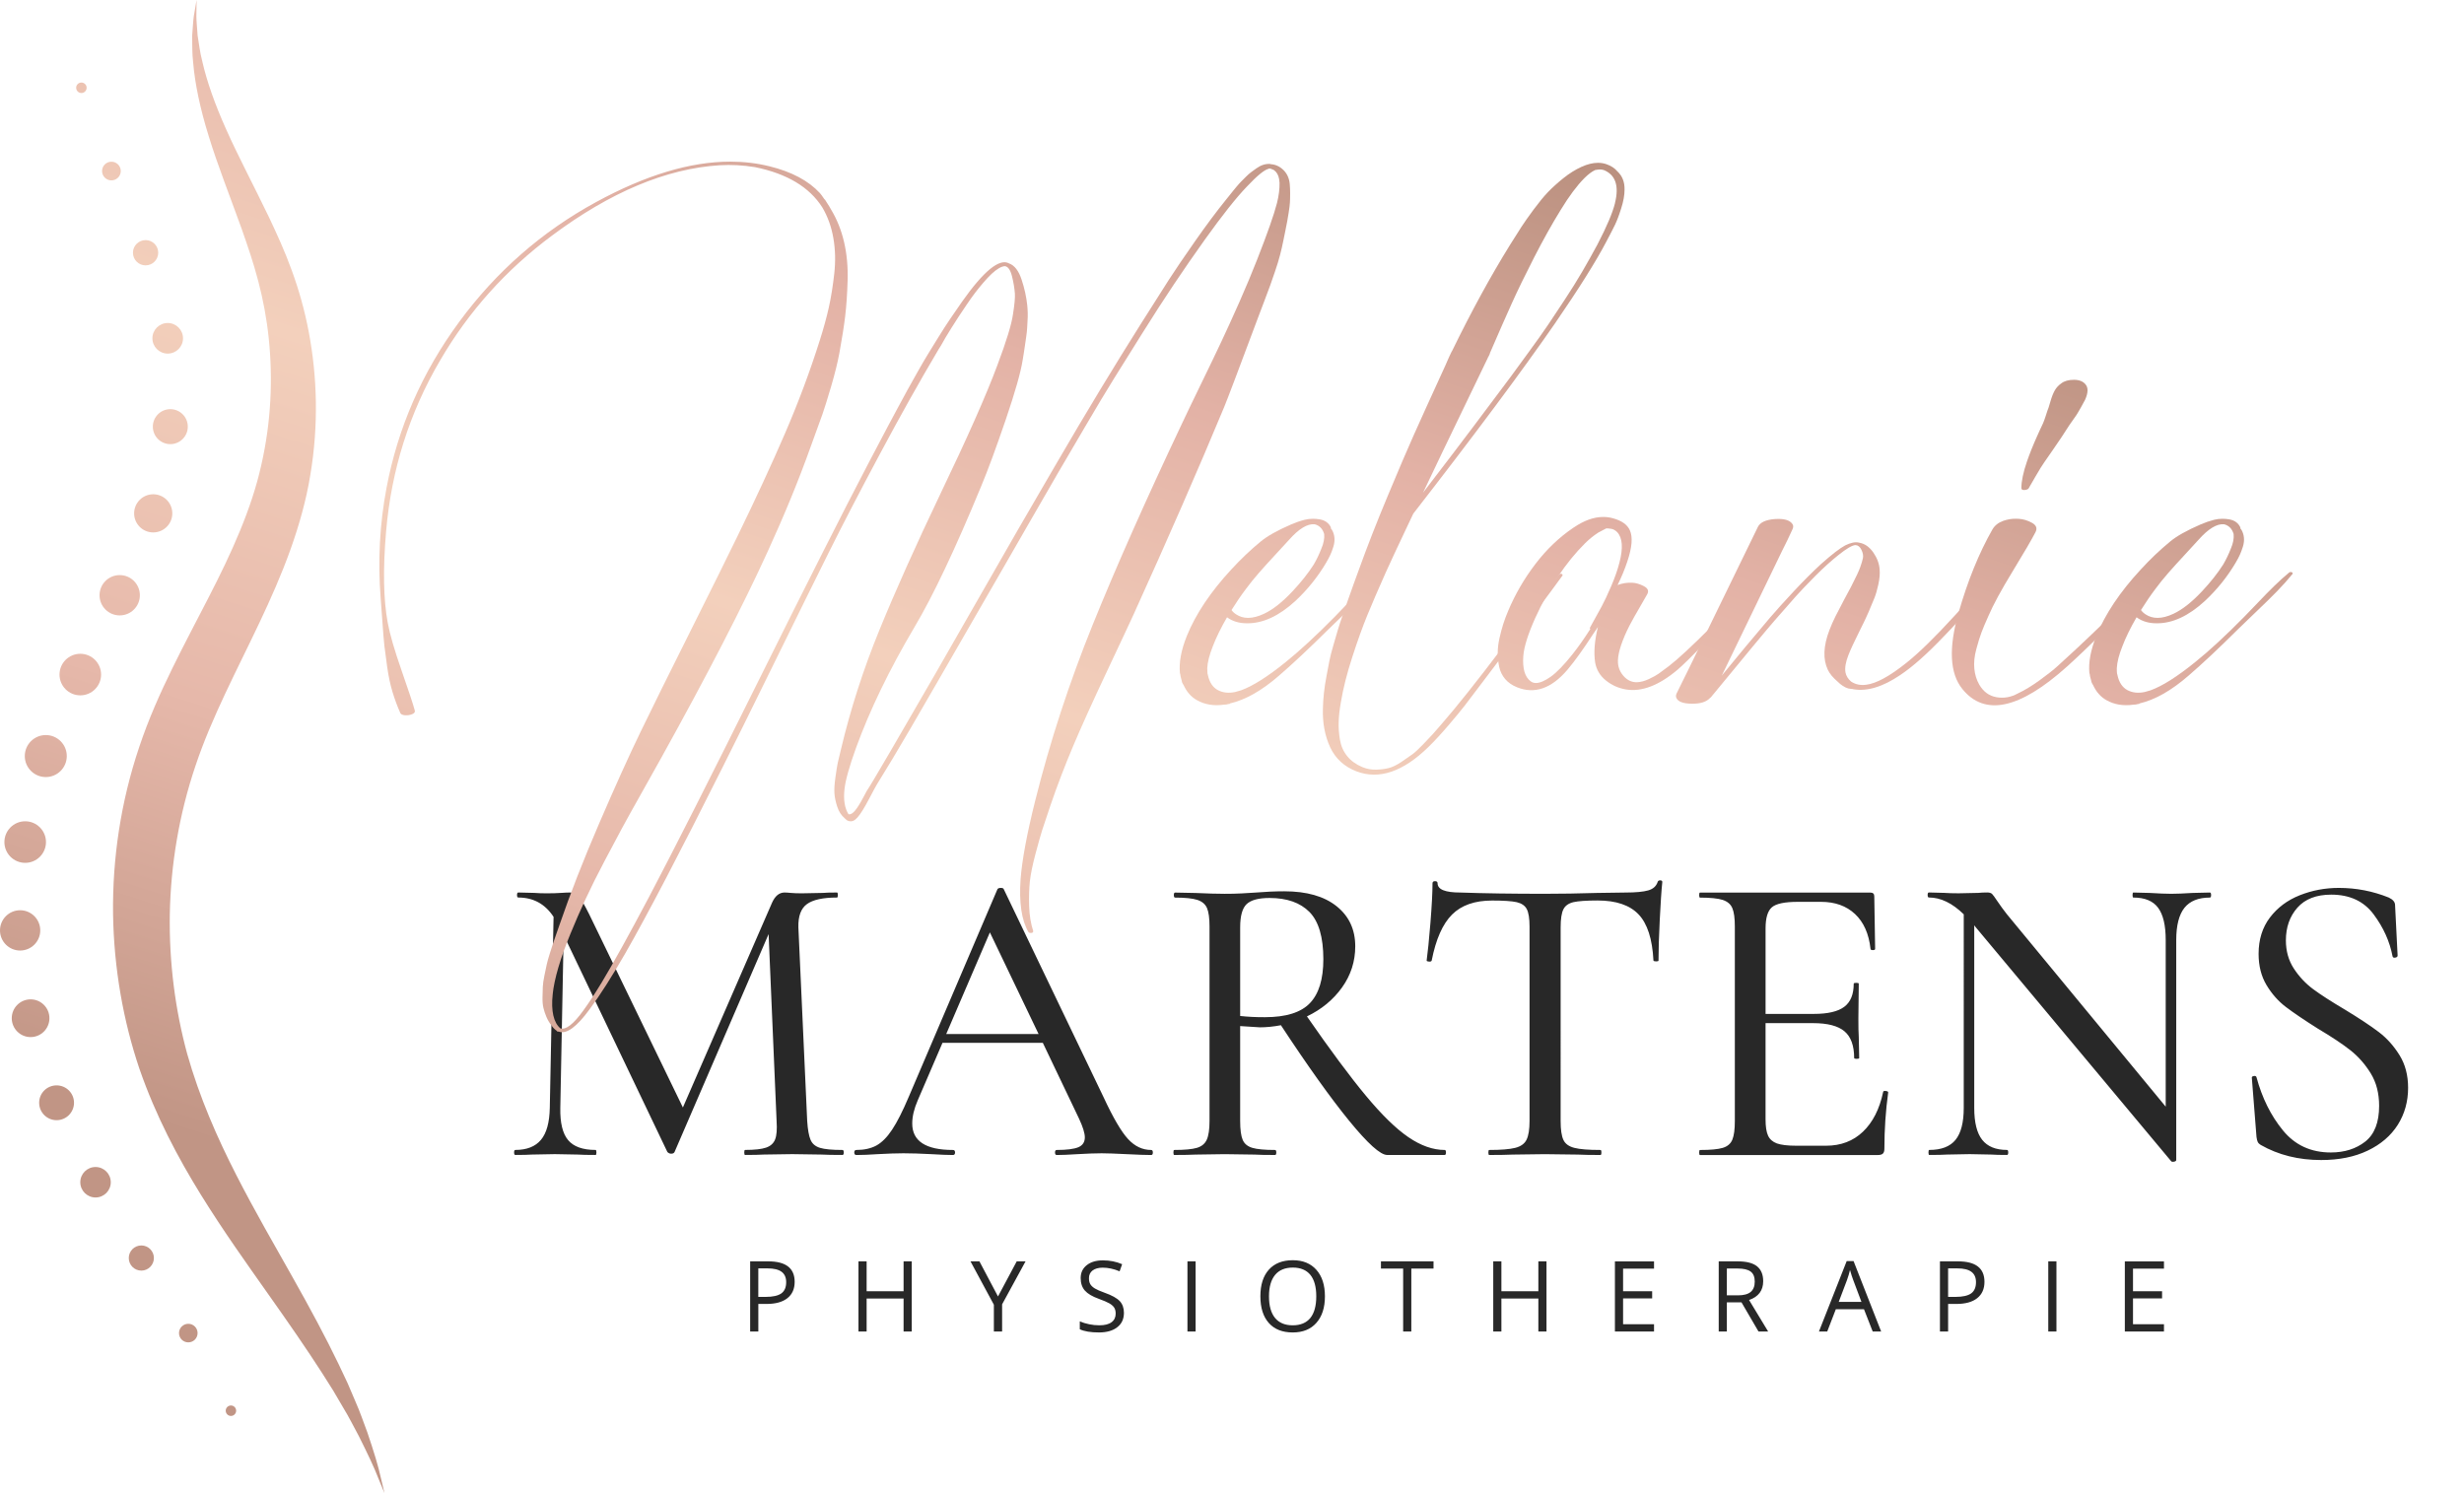 <?xml version="1.0" encoding="utf-8"?>
<!-- Generator: Adobe Illustrator 16.0.3, SVG Export Plug-In . SVG Version: 6.00 Build 0)  -->
<!DOCTYPE svg PUBLIC "-//W3C//DTD SVG 1.1//EN" "http://www.w3.org/Graphics/SVG/1.1/DTD/svg11.dtd">
<svg version="1.1" id="Ebene_1" xmlns="http://www.w3.org/2000/svg" xmlns:xlink="http://www.w3.org/1999/xlink" x="0px" y="0px"
	 width="165px" height="100px" viewBox="0 0 165 100" enable-background="new 0 0 165 100" xml:space="preserve">
<path fill="#282828" d="M153.073,62.98c0-0.881,0.258-1.611,0.772-2.192s1.269-0.872,2.265-0.872c1.235,0,2.184,0.439,2.84,1.322
	c0.656,0.882,1.078,1.816,1.266,2.812c0.018,0.075,0.078,0.104,0.184,0.083c0.103-0.018,0.154-0.064,0.154-0.139l-0.17-3.376
	c0-0.205-0.141-0.373-0.422-0.507c-1.068-0.43-2.184-0.646-3.346-0.646c-0.92,0-1.791,0.166-2.615,0.493
	c-0.826,0.328-1.49,0.825-1.996,1.489c-0.506,0.666-0.76,1.478-0.76,2.434c0,0.807,0.178,1.504,0.533,2.096
	c0.356,0.592,0.789,1.08,1.295,1.463s1.217,0.867,2.137,1.447c0.918,0.545,1.645,1.027,2.18,1.449
	c0.533,0.421,0.988,0.938,1.363,1.547s0.563,1.335,0.563,2.178c0,1.106-0.309,1.903-0.928,2.393c-0.619,0.486-1.389,0.73-2.305,0.73
	c-1.334,0-2.402-0.492-3.207-1.478c-0.807-0.983-1.396-2.17-1.771-3.558c-0.02-0.074-0.08-0.104-0.184-0.084
	s-0.145,0.064-0.127,0.141l0.311,3.938c0.021,0.15,0.047,0.264,0.084,0.338s0.104,0.142,0.197,0.197
	c1.182,0.674,2.529,1.012,4.049,1.012c1.199,0,2.24-0.209,3.121-0.633c0.883-0.422,1.551-1,2.012-1.729
	c0.459-0.729,0.689-1.556,0.689-2.474c0-0.845-0.193-1.576-0.578-2.193c-0.385-0.619-0.848-1.137-1.391-1.547
	c-0.545-0.413-1.295-0.91-2.25-1.491c-0.92-0.543-1.631-1.003-2.139-1.378c-0.506-0.375-0.937-0.835-1.293-1.378
	C153.251,64.322,153.073,63.693,153.073,62.98 M147.983,59.775l-1.154,0.027c-0.6,0.037-1.078,0.057-1.434,0.057
	c-0.357,0-0.834-0.02-1.437-0.057l-1.097-0.027c-0.039,0-0.057,0.057-0.057,0.168c0,0.113,0.018,0.168,0.057,0.168
	c0.769,0,1.32,0.23,1.658,0.688c0.338,0.462,0.506,1.179,0.506,2.152v11.164l-10.629-12.88c-0.225-0.282-0.449-0.592-0.676-0.928
	c-0.148-0.226-0.258-0.371-0.322-0.438c-0.065-0.064-0.174-0.098-0.321-0.098c-0.244,0-0.441,0.01-0.593,0.027l-1.321,0.028
	c-0.414,0-0.729-0.011-0.957-0.028l-1.039-0.027c-0.058,0-0.084,0.057-0.084,0.168c0,0.113,0.026,0.168,0.084,0.168
	c0.787,0,1.565,0.375,2.334,1.127V74.2c0,0.975-0.185,1.687-0.549,2.137c-0.365,0.45-0.951,0.677-1.759,0.677
	c-0.037,0-0.055,0.057-0.055,0.168s0.018,0.168,0.055,0.168c0.523,0,0.929-0.01,1.209-0.027l1.492-0.028l1.435,0.028
	c0.262,0.019,0.618,0.027,1.067,0.027c0.058,0,0.084-0.057,0.084-0.168s-0.026-0.168-0.084-0.168c-0.75,0-1.303-0.227-1.66-0.677
	c-0.354-0.45-0.532-1.162-0.532-2.137V61.969l0.084,0.112l13.104,15.69c0.037,0.039,0.103,0.047,0.195,0.028
	c0.096-0.018,0.143-0.056,0.143-0.112V62.953c0-0.975,0.185-1.691,0.547-2.152c0.367-0.458,0.935-0.688,1.703-0.688
	c0.056,0,0.084-0.057,0.084-0.168C148.065,59.833,148.038,59.775,147.983,59.775 M126.103,73.135
	c-0.242,1.143-0.692,2.027-1.35,2.656c-0.656,0.628-1.48,0.941-2.475,0.941h-1.996c-0.582,0-1.012-0.053-1.295-0.154
	c-0.279-0.104-0.478-0.277-0.59-0.521c-0.113-0.242-0.168-0.606-0.168-1.096v-6.439h3.178c0.975,0,1.678,0.184,2.109,0.549
	c0.43,0.365,0.646,0.959,0.646,1.785c0,0.039,0.057,0.058,0.17,0.058c0.11,0,0.168-0.019,0.168-0.058l-0.029-1.405
	c-0.021-0.282-0.026-0.692-0.026-1.237l0.026-2.334c0-0.038-0.055-0.057-0.168-0.057c-0.112,0-0.17,0.019-0.17,0.057
	c0,0.712-0.209,1.229-0.631,1.546c-0.422,0.32-1.104,0.478-2.039,0.478h-3.233v-5.734c0-0.693,0.141-1.162,0.422-1.406
	c0.278-0.244,0.86-0.365,1.742-0.365h1.547c0.938,0,1.696,0.271,2.278,0.815c0.58,0.543,0.927,1.319,1.039,2.334
	c0,0.056,0.054,0.083,0.156,0.083s0.153-0.027,0.153-0.083l-0.057-3.515c0-0.17-0.084-0.254-0.254-0.254h-11.416
	c-0.039,0-0.057,0.057-0.057,0.168c0,0.113,0.018,0.168,0.057,0.168c0.693,0,1.199,0.053,1.518,0.154
	c0.318,0.104,0.535,0.287,0.646,0.551c0.113,0.263,0.168,0.674,0.168,1.236v13.021c0,0.562-0.055,0.979-0.168,1.251
	c-0.111,0.271-0.328,0.455-0.646,0.549c-0.317,0.096-0.823,0.141-1.518,0.141c-0.039,0-0.057,0.057-0.057,0.168
	c0,0.112,0.018,0.17,0.057,0.17h11.895c0.168,0,0.287-0.033,0.353-0.099s0.099-0.173,0.099-0.323c0-1.295,0.086-2.551,0.254-3.768
	c0-0.059-0.058-0.09-0.168-0.1C126.159,73.053,126.103,73.077,126.103,73.135 M99.921,60.311c0.77,0,1.316,0.037,1.646,0.11
	c0.326,0.077,0.553,0.231,0.674,0.466c0.121,0.233,0.184,0.622,0.184,1.166v13.021c0,0.561-0.066,0.979-0.199,1.251
	c-0.131,0.271-0.383,0.454-0.758,0.549s-0.957,0.142-1.744,0.142c-0.037,0-0.057,0.057-0.057,0.168s0.02,0.168,0.057,0.168
	c0.676,0,1.199-0.01,1.574-0.027l2.139-0.028l2.224,0.028c0.375,0.02,0.881,0.027,1.518,0.027c0.037,0,0.058-0.057,0.058-0.168
	s-0.021-0.168-0.058-0.168c-0.807,0-1.393-0.047-1.758-0.142s-0.608-0.272-0.729-0.535c-0.123-0.262-0.185-0.685-0.185-1.265V62.109
	c0-0.563,0.062-0.967,0.185-1.211c0.121-0.244,0.346-0.4,0.674-0.479c0.328-0.074,0.867-0.111,1.619-0.111
	c1.235,0,2.149,0.31,2.74,0.93c0.59,0.619,0.924,1.648,0.997,3.093c0.021,0.038,0.08,0.056,0.185,0.056
	c0.104,0,0.154-0.018,0.154-0.056c0-0.692,0.026-1.606,0.084-2.741c0.057-1.134,0.112-1.974,0.17-2.52
	c0-0.073-0.047-0.11-0.142-0.11c-0.096,0-0.149,0.037-0.17,0.11c-0.095,0.283-0.306,0.471-0.633,0.563
	c-0.328,0.093-0.828,0.142-1.505,0.142l-1.911,0.027c-1.238,0.037-2.41,0.057-3.517,0.057c-2.156,0-4.041-0.027-5.651-0.084
	c-1.015,0-1.519-0.207-1.519-0.619c0-0.094-0.058-0.141-0.17-0.141c-0.113,0-0.17,0.047-0.17,0.141c0,0.601-0.047,1.482-0.139,2.645
	c-0.096,1.162-0.18,2.006-0.254,2.53c0,0.038,0.051,0.062,0.154,0.069c0.104,0.011,0.164-0.014,0.184-0.069
	c0.279-1.425,0.734-2.452,1.363-3.08C97.862,60.624,98.758,60.311,99.921,60.311 M83.047,68.043v-5.934
	c0-0.77,0.146-1.291,0.437-1.562c0.291-0.272,0.802-0.407,1.533-0.407c1.161,0,2.053,0.314,2.672,0.94
	c0.617,0.629,0.928,1.685,0.928,3.164c0,1.332-0.299,2.312-0.899,2.938c-0.601,0.629-1.603,0.942-3.009,0.942
	C84.126,68.128,83.571,68.1,83.047,68.043 M96.743,77.016c-0.787,0-1.598-0.287-2.434-0.859c-0.834-0.57-1.779-1.493-2.84-2.77
	c-1.06-1.273-2.378-3.048-3.951-5.316c0.975-0.467,1.758-1.113,2.35-1.938c0.589-0.825,0.885-1.743,0.885-2.756
	c0-1.126-0.417-2.021-1.252-2.687c-0.833-0.666-2-0.998-3.502-0.998c-0.6,0-1.246,0.029-1.939,0.086
	c-0.264,0.018-0.572,0.035-0.928,0.056c-0.355,0.019-0.73,0.026-1.125,0.026c-0.505,0-1.152-0.019-1.94-0.055l-1.377-0.027
	c-0.057,0-0.084,0.056-0.084,0.168c0,0.111,0.028,0.168,0.084,0.168c0.674,0,1.171,0.052,1.49,0.154
	c0.319,0.104,0.534,0.287,0.647,0.549c0.112,0.264,0.168,0.675,0.168,1.236v13.021c0,0.561-0.061,0.979-0.183,1.251
	c-0.122,0.271-0.342,0.454-0.661,0.549c-0.318,0.095-0.825,0.142-1.518,0.142c-0.038,0-0.056,0.057-0.056,0.168
	s0.018,0.168,0.056,0.168c0.599,0,1.077-0.01,1.434-0.027l1.94-0.028l1.998,0.028c0.316,0.019,0.775,0.027,1.377,0.027
	c0.057,0,0.084-0.057,0.084-0.168s-0.027-0.168-0.084-0.168c-0.693,0-1.199-0.047-1.52-0.142c-0.318-0.095-0.533-0.272-0.646-0.535
	c-0.111-0.262-0.169-0.685-0.169-1.265v-6.355c0.788,0.055,1.229,0.084,1.323,0.084c0.43,0,0.898-0.046,1.406-0.141
	c1.799,2.736,3.322,4.869,4.567,6.396c1.247,1.528,2.097,2.293,2.548,2.293h3.852c0.057,0,0.085-0.058,0.085-0.17
	C96.828,77.07,96.8,77.016,96.743,77.016 M66.287,62.445l3.262,6.808h-6.187L66.287,62.445z M77.086,77.016
	c-0.581,0-1.097-0.244-1.547-0.732c-0.449-0.486-0.994-1.414-1.631-2.784L67.215,59.55c-0.019-0.057-0.084-0.085-0.197-0.085
	c-0.112,0-0.187,0.028-0.224,0.085L60.86,73.443c-0.413,0.976-0.788,1.716-1.125,2.221c-0.337,0.508-0.689,0.857-1.054,1.057
	c-0.365,0.195-0.811,0.295-1.336,0.295c-0.093,0-0.14,0.057-0.14,0.168c0,0.112,0.047,0.17,0.14,0.17
	c0.394,0,0.872-0.019,1.435-0.058c0.675-0.036,1.247-0.058,1.716-0.058c0.524,0,1.144,0.021,1.856,0.058
	c0.638,0.039,1.125,0.058,1.463,0.058c0.093,0,0.14-0.058,0.14-0.17c0-0.111-0.047-0.168-0.14-0.168
	c-1.819,0-2.728-0.591-2.728-1.771c0-0.47,0.122-0.983,0.366-1.548l1.659-3.854h6.721l2.418,5.063
	c0.263,0.563,0.394,0.982,0.394,1.266c0,0.316-0.146,0.538-0.436,0.661c-0.292,0.121-0.774,0.183-1.449,0.183
	c-0.075,0-0.112,0.057-0.112,0.168c0,0.112,0.037,0.17,0.112,0.17c0.337,0,0.806-0.019,1.406-0.058
	c0.638-0.036,1.172-0.058,1.604-0.058c0.355,0,0.909,0.021,1.659,0.058c0.75,0.039,1.303,0.058,1.659,0.058
	c0.075,0,0.112-0.058,0.112-0.17C77.198,77.07,77.161,77.016,77.086,77.016 M56.416,77.016c-0.694,0-1.195-0.047-1.505-0.142
	c-0.309-0.095-0.52-0.272-0.632-0.535c-0.113-0.262-0.188-0.685-0.226-1.265l-0.59-12.965c-0.02-0.75,0.173-1.271,0.576-1.562
	c0.403-0.29,1.073-0.437,2.011-0.437c0.038,0,0.057-0.057,0.057-0.168c0-0.112-0.019-0.168-0.057-0.168
	c-0.432,0-0.75,0.009-0.956,0.027l-1.406,0.027c-0.3,0-0.544-0.01-0.731-0.027c-0.187-0.019-0.329-0.027-0.422-0.027
	c-0.356,0-0.637,0.233-0.843,0.701l-5.963,13.696l-6.271-12.935c-0.319-0.641-0.553-1.041-0.703-1.209
	c-0.15-0.17-0.347-0.254-0.591-0.254c-0.15,0-0.352,0.01-0.604,0.027s-0.567,0.028-0.942,0.028c-0.337,0-0.609-0.011-0.815-0.028
	l-1.097-0.027c-0.057,0-0.084,0.057-0.084,0.168c0,0.113,0.028,0.168,0.084,0.168c1.012,0,1.799,0.433,2.363,1.295l-0.253,12.796
	c-0.019,0.976-0.215,1.687-0.591,2.137c-0.375,0.45-0.947,0.677-1.715,0.677c-0.056,0-0.084,0.057-0.084,0.168
	s0.028,0.168,0.084,0.168c0.487,0,0.863-0.01,1.125-0.027l1.519-0.028l1.519,0.028c0.281,0.019,0.684,0.027,1.209,0.027
	c0.037,0,0.057-0.057,0.057-0.168s-0.02-0.168-0.057-0.168c-0.862,0-1.477-0.222-1.842-0.662c-0.366-0.438-0.539-1.158-0.52-2.15
	l0.225-11.587l6.946,14.538c0.075,0.076,0.159,0.113,0.253,0.113c0.112,0,0.188-0.037,0.226-0.113l6.299-14.596l0.535,12.517
	c0.038,0.562,0.004,0.975-0.099,1.235c-0.103,0.264-0.304,0.445-0.604,0.549c-0.3,0.104-0.769,0.156-1.407,0.156
	c-0.037,0-0.056,0.057-0.056,0.168s0.019,0.168,0.056,0.168c0.544,0,0.966-0.01,1.266-0.027l1.884-0.028l1.94,0.028
	c0.356,0.019,0.834,0.027,1.434,0.027c0.056,0,0.084-0.057,0.084-0.168C56.5,77.07,56.472,77.016,56.416,77.016"/>
<g>
	<g>
		<defs>
			<path id="SVGID_1_" d="M12.979,1.075c-0.051,0.355-0.067,0.8-0.111,1.327c0.014,0.526-0.013,1.142,0.07,1.825
				c0.117,1.374,0.46,3.04,1.042,4.903c0.57,1.867,1.383,3.924,2.194,6.171c0.395,1.124,0.801,2.298,1.118,3.521
				c0.322,1.22,0.567,2.505,0.705,3.848c0.279,2.678,0.166,5.579-0.505,8.496c-0.648,2.911-1.958,5.809-3.526,8.851
				c-0.781,1.523-1.616,3.089-2.424,4.737c-0.808,1.646-1.588,3.389-2.21,5.248C8.079,53.71,7.525,57.531,7.571,61.2
				c0.054,3.672,0.69,7.19,1.763,10.372c1.104,3.187,2.593,5.978,4.115,8.437c1.527,2.466,3.079,4.626,4.468,6.599
				c1.396,1.971,2.63,3.754,3.658,5.355c0.254,0.402,0.5,0.791,0.737,1.166c0.224,0.379,0.438,0.748,0.644,1.098
				c0.429,0.697,0.75,1.366,1.076,1.957c0.601,1.198,1.048,2.148,1.301,2.813c0.271,0.658,0.414,1.004,0.415,1.006
				c0-0.002-0.087-0.367-0.252-1.059c-0.15-0.702-0.454-1.713-0.894-3.006c-0.244-0.635-0.48-1.36-0.819-2.119
				c-0.163-0.383-0.334-0.781-0.511-1.196c-0.193-0.407-0.392-0.831-0.6-1.269c-0.841-1.75-1.885-3.696-3.076-5.808
				c-1.186-2.11-2.515-4.392-3.783-6.872s-2.454-5.177-3.276-8.087c-0.797-2.921-1.219-6.099-1.166-9.378
				c0.063-3.277,0.615-6.659,1.724-9.936c1.096-3.273,2.776-6.392,4.281-9.577c0.755-1.595,1.471-3.211,2.064-4.863
				c0.59-1.649,1.069-3.344,1.34-5.023c0.565-3.356,0.455-6.61-0.098-9.544c-0.274-1.469-0.67-2.859-1.143-4.153
				c-0.468-1.295-1.011-2.469-1.534-3.578c-1.062-2.205-2.083-4.119-2.85-5.849c-0.777-1.725-1.311-3.262-1.605-4.558
				c-0.172-0.646-0.228-1.234-0.316-1.743c-0.032-0.511-0.082-0.948-0.085-1.302C13.159,0.373,13.164,0,13.164,0
				S13.1,0.37,12.979,1.075"/>
		</defs>
		<clipPath id="SVGID_2_">
			<use xlink:href="#SVGID_1_"  overflow="visible"/>
		</clipPath>
		
			<linearGradient id="SVGID_3_" gradientUnits="userSpaceOnUse" x1="-194.194" y1="-372.978" x2="-193.54" y2="-372.978" gradientTransform="matrix(-50.669 154.852 -154.852 -50.669 -67553.992 11146.028)">
			<stop  offset="0" style="stop-color:#BB9180"/>
			<stop  offset="0.26" style="stop-color:#E3B2A6"/>
			<stop  offset="0.506" style="stop-color:#F3D0BC"/>
			<stop  offset="0.74" style="stop-color:#E6B8AA"/>
			<stop  offset="1" style="stop-color:#C19585"/>
		</linearGradient>
		<polygon clip-path="url(#SVGID_2_)" fill="url(#SVGID_3_)" points="55.305,9.671 23.986,105.387 -22.03,90.329 9.289,-5.386 		"/>
	</g>
</g>
<g>
	<g>
		<defs>
			<path id="SVGID_4_" d="M15.115,94.479c0,0.19,0.157,0.35,0.35,0.35c0.192,0,0.348-0.158,0.348-0.35
				c0-0.192-0.156-0.35-0.348-0.35C15.272,94.129,15.115,94.285,15.115,94.479"/>
		</defs>
		<clipPath id="SVGID_5_">
			<use xlink:href="#SVGID_4_"  overflow="visible"/>
		</clipPath>
		
			<linearGradient id="SVGID_6_" gradientUnits="userSpaceOnUse" x1="-194.254" y1="-372.96" x2="-193.549" y2="-372.96" gradientTransform="matrix(-50.669 154.852 -154.852 -50.669 -67539.367 11150.903)">
			<stop  offset="0" style="stop-color:#BB9180"/>
			<stop  offset="0.26" style="stop-color:#E3B2A6"/>
			<stop  offset="0.506" style="stop-color:#F3D0BC"/>
			<stop  offset="0.74" style="stop-color:#E6B8AA"/>
			<stop  offset="1" style="stop-color:#C19585"/>
		</linearGradient>
		<polygon clip-path="url(#SVGID_5_)" fill="url(#SVGID_6_)" points="16.019,94.197 15.745,95.033 14.909,94.759 15.182,93.921 		
			"/>
	</g>
</g>
<g>
	<g>
		<defs>
			<path id="SVGID_7_" d="M11.987,89.279c0,0.346,0.278,0.623,0.623,0.623c0.344,0,0.621-0.277,0.621-0.623
				c0-0.342-0.277-0.621-0.621-0.621C12.266,88.658,11.987,88.938,11.987,89.279"/>
		</defs>
		<clipPath id="SVGID_8_">
			<use xlink:href="#SVGID_7_"  overflow="visible"/>
		</clipPath>
		
			<linearGradient id="SVGID_9_" gradientUnits="userSpaceOnUse" x1="-194.184" y1="-372.976" x2="-193.539" y2="-372.976" gradientTransform="matrix(-50.669 154.852 -154.852 -50.669 -67545.742 11148.778)">
			<stop  offset="0" style="stop-color:#BB9180"/>
			<stop  offset="0.26" style="stop-color:#E3B2A6"/>
			<stop  offset="0.506" style="stop-color:#F3D0BC"/>
			<stop  offset="0.74" style="stop-color:#E6B8AA"/>
			<stop  offset="1" style="stop-color:#C19585"/>
		</linearGradient>
		<polygon clip-path="url(#SVGID_8_)" fill="url(#SVGID_9_)" points="13.599,88.777 13.111,90.271 11.62,89.783 12.108,88.29 		"/>
	</g>
</g>
<g>
	<g>
		<defs>
			<path id="SVGID_10_" d="M8.623,84.252c0,0.465,0.376,0.844,0.842,0.844c0.464,0,0.841-0.379,0.841-0.844
				c0-0.464-0.377-0.841-0.841-0.841C9,83.411,8.623,83.788,8.623,84.252"/>
		</defs>
		<clipPath id="SVGID_11_">
			<use xlink:href="#SVGID_10_"  overflow="visible"/>
		</clipPath>
		
			<linearGradient id="SVGID_12_" gradientUnits="userSpaceOnUse" x1="-194.199" y1="-372.99" x2="-193.541" y2="-372.99" gradientTransform="matrix(-50.669 154.852 -154.852 -50.669 -67552.367 11146.653)">
			<stop  offset="0" style="stop-color:#BB9180"/>
			<stop  offset="0.26" style="stop-color:#E3B2A6"/>
			<stop  offset="0.506" style="stop-color:#F3D0BC"/>
			<stop  offset="0.74" style="stop-color:#E6B8AA"/>
			<stop  offset="1" style="stop-color:#C19585"/>
		</linearGradient>
		<polygon clip-path="url(#SVGID_11_)" fill="url(#SVGID_12_)" points="10.804,83.572 10.144,85.591 8.126,84.932 8.786,82.912 		
			"/>
	</g>
</g>
<g>
	<g>
		<defs>
			<path id="SVGID_13_" d="M5.377,79.178c0,0.563,0.457,1.02,1.021,1.02c0.563,0,1.02-0.456,1.02-1.02
				c0-0.564-0.457-1.021-1.02-1.021C5.834,78.156,5.377,78.613,5.377,79.178"/>
		</defs>
		<clipPath id="SVGID_14_">
			<use xlink:href="#SVGID_13_"  overflow="visible"/>
		</clipPath>
		
			<linearGradient id="SVGID_15_" gradientUnits="userSpaceOnUse" x1="-194.201" y1="-373.005" x2="-193.541" y2="-373.005" gradientTransform="matrix(-50.669 154.852 -154.852 -50.669 -67558.867 11144.528)">
			<stop  offset="0" style="stop-color:#BB9180"/>
			<stop  offset="0.26" style="stop-color:#E3B2A6"/>
			<stop  offset="0.506" style="stop-color:#F3D0BC"/>
			<stop  offset="0.74" style="stop-color:#E6B8AA"/>
			<stop  offset="1" style="stop-color:#C19585"/>
		</linearGradient>
		<polygon clip-path="url(#SVGID_14_)" fill="url(#SVGID_15_)" points="8.022,78.354 7.221,80.801 4.773,79.999 5.574,77.553 		"/>
	</g>
</g>
<g>
	<g>
		<defs>
			<path id="SVGID_16_" d="M2.622,73.854c0,0.646,0.522,1.168,1.167,1.168s1.167-0.521,1.167-1.168c0-0.644-0.522-1.164-1.167-1.164
				S2.622,73.21,2.622,73.854"/>
		</defs>
		<clipPath id="SVGID_17_">
			<use xlink:href="#SVGID_16_"  overflow="visible"/>
		</clipPath>
		
			<linearGradient id="SVGID_18_" gradientUnits="userSpaceOnUse" x1="-194.189" y1="-373.019" x2="-193.54" y2="-373.019" gradientTransform="matrix(-50.669 154.852 -154.852 -50.669 -67564.867 11142.528)">
			<stop  offset="0" style="stop-color:#BB9180"/>
			<stop  offset="0.26" style="stop-color:#E3B2A6"/>
			<stop  offset="0.506" style="stop-color:#F3D0BC"/>
			<stop  offset="0.74" style="stop-color:#E6B8AA"/>
			<stop  offset="1" style="stop-color:#C19585"/>
		</linearGradient>
		<polygon clip-path="url(#SVGID_17_)" fill="url(#SVGID_18_)" points="5.645,72.914 4.729,75.711 1.933,74.796 2.848,71.999 		"/>
	</g>
</g>
<g>
	<g>
		<defs>
			<path id="SVGID_19_" d="M0.787,68.191c0,0.699,0.565,1.265,1.261,1.265c0.697,0,1.262-0.565,1.262-1.265
				c0-0.696-0.565-1.262-1.262-1.262C1.352,66.93,0.787,67.495,0.787,68.191"/>
		</defs>
		<clipPath id="SVGID_20_">
			<use xlink:href="#SVGID_19_"  overflow="visible"/>
		</clipPath>
		
			<linearGradient id="SVGID_21_" gradientUnits="userSpaceOnUse" x1="-194.18" y1="-373.03" x2="-193.541" y2="-373.03" gradientTransform="matrix(-50.669 154.852 -154.852 -50.669 -67569.867 11140.903)">
			<stop  offset="0" style="stop-color:#BB9180"/>
			<stop  offset="0.26" style="stop-color:#E3B2A6"/>
			<stop  offset="0.506" style="stop-color:#F3D0BC"/>
			<stop  offset="0.74" style="stop-color:#E6B8AA"/>
			<stop  offset="1" style="stop-color:#C19585"/>
		</linearGradient>
		<polygon clip-path="url(#SVGID_20_)" fill="url(#SVGID_21_)" points="4.057,67.176 3.066,70.202 0.041,69.21 1.031,66.184 		"/>
	</g>
</g>
<g>
	<g>
		<defs>
			<path id="SVGID_22_" d="M0,62.311c0,0.744,0.603,1.348,1.348,1.348c0.744,0,1.348-0.604,1.348-1.348s-0.604-1.35-1.348-1.35
				C0.603,60.961,0,61.566,0,62.311"/>
		</defs>
		<clipPath id="SVGID_23_">
			<use xlink:href="#SVGID_22_"  overflow="visible"/>
		</clipPath>
		
			<linearGradient id="SVGID_24_" gradientUnits="userSpaceOnUse" x1="-194.207" y1="-373.037" x2="-193.54" y2="-373.037" gradientTransform="matrix(-50.669 154.852 -154.852 -50.669 -67573.492 11139.778)">
			<stop  offset="0" style="stop-color:#BB9180"/>
			<stop  offset="0.26" style="stop-color:#E3B2A6"/>
			<stop  offset="0.506" style="stop-color:#F3D0BC"/>
			<stop  offset="0.74" style="stop-color:#E6B8AA"/>
			<stop  offset="1" style="stop-color:#C19585"/>
		</linearGradient>
		<polygon clip-path="url(#SVGID_23_)" fill="url(#SVGID_24_)" points="3.493,61.223 2.435,64.454 -0.797,63.396 0.261,60.164 		"/>
	</g>
</g>
<g>
	<g>
		<defs>
			<path id="SVGID_25_" d="M0.295,56.396c0,0.768,0.624,1.391,1.392,1.391c0.769,0,1.392-0.623,1.392-1.391
				c0-0.769-0.623-1.393-1.392-1.393S0.295,55.628,0.295,56.396"/>
		</defs>
		<clipPath id="SVGID_26_">
			<use xlink:href="#SVGID_25_"  overflow="visible"/>
		</clipPath>
		
			<linearGradient id="SVGID_27_" gradientUnits="userSpaceOnUse" x1="-194.188" y1="-373.041" x2="-193.541" y2="-373.041" gradientTransform="matrix(-50.669 154.852 -154.852 -50.669 -67575.617 11139.028)">
			<stop  offset="0" style="stop-color:#BB9180"/>
			<stop  offset="0.26" style="stop-color:#E3B2A6"/>
			<stop  offset="0.506" style="stop-color:#F3D0BC"/>
			<stop  offset="0.74" style="stop-color:#E6B8AA"/>
			<stop  offset="1" style="stop-color:#C19585"/>
		</linearGradient>
		<polygon clip-path="url(#SVGID_26_)" fill="url(#SVGID_27_)" points="3.9,55.273 2.809,58.609 -0.528,57.518 0.564,54.182 		"/>
	</g>
</g>
<g>
	<g>
		<defs>
			<path id="SVGID_28_" d="M1.66,50.635c0,0.777,0.63,1.407,1.406,1.407c0.777,0,1.406-0.63,1.406-1.407
				c0-0.776-0.629-1.406-1.406-1.406C2.291,49.229,1.66,49.859,1.66,50.635"/>
		</defs>
		<clipPath id="SVGID_29_">
			<use xlink:href="#SVGID_28_"  overflow="visible"/>
		</clipPath>
		
			<linearGradient id="SVGID_30_" gradientUnits="userSpaceOnUse" x1="-194.181" y1="-373.043" x2="-193.543" y2="-373.043" gradientTransform="matrix(-50.669 154.852 -154.852 -50.669 -67576.367 11138.778)">
			<stop  offset="0" style="stop-color:#BB9180"/>
			<stop  offset="0.26" style="stop-color:#E3B2A6"/>
			<stop  offset="0.506" style="stop-color:#F3D0BC"/>
			<stop  offset="0.74" style="stop-color:#E6B8AA"/>
			<stop  offset="1" style="stop-color:#C19585"/>
		</linearGradient>
		<polygon clip-path="url(#SVGID_29_)" fill="url(#SVGID_30_)" points="5.304,49.501 4.201,52.872 0.829,51.77 1.932,48.397 		"/>
	</g>
</g>
<g>
	<g>
		<defs>
			<path id="SVGID_31_" d="M3.985,45.177c0,0.769,0.624,1.392,1.393,1.392c0.768,0,1.392-0.624,1.392-1.392
				c0-0.768-0.624-1.392-1.392-1.392C4.609,43.785,3.985,44.409,3.985,45.177"/>
		</defs>
		<clipPath id="SVGID_32_">
			<use xlink:href="#SVGID_31_"  overflow="visible"/>
		</clipPath>
		
			<linearGradient id="SVGID_33_" gradientUnits="userSpaceOnUse" x1="-194.189" y1="-373.041" x2="-193.541" y2="-373.041" gradientTransform="matrix(-50.669 154.852 -154.852 -50.669 -67575.617 11139.028)">
			<stop  offset="0" style="stop-color:#BB9180"/>
			<stop  offset="0.26" style="stop-color:#E3B2A6"/>
			<stop  offset="0.506" style="stop-color:#F3D0BC"/>
			<stop  offset="0.74" style="stop-color:#E6B8AA"/>
			<stop  offset="1" style="stop-color:#C19585"/>
		</linearGradient>
		<polygon clip-path="url(#SVGID_32_)" fill="url(#SVGID_33_)" points="7.592,44.054 6.501,47.392 3.163,46.3 4.254,42.963 		"/>
	</g>
</g>
<g>
	<g>
		<defs>
			<path id="SVGID_34_" d="M6.666,39.865c0,0.746,0.604,1.35,1.35,1.35c0.746,0,1.35-0.604,1.35-1.35c0-0.746-0.604-1.35-1.35-1.35
				C7.27,38.515,6.666,39.12,6.666,39.865"/>
		</defs>
		<clipPath id="SVGID_35_">
			<use xlink:href="#SVGID_34_"  overflow="visible"/>
		</clipPath>
		
			<linearGradient id="SVGID_36_" gradientUnits="userSpaceOnUse" x1="-194.189" y1="-373.04" x2="-193.542" y2="-373.04" gradientTransform="matrix(-50.669 154.852 -154.852 -50.669 -67574.367 11139.403)">
			<stop  offset="0" style="stop-color:#BB9180"/>
			<stop  offset="0.26" style="stop-color:#E3B2A6"/>
			<stop  offset="0.506" style="stop-color:#F3D0BC"/>
			<stop  offset="0.74" style="stop-color:#E6B8AA"/>
			<stop  offset="1" style="stop-color:#C19585"/>
		</linearGradient>
		<polygon clip-path="url(#SVGID_35_)" fill="url(#SVGID_36_)" points="10.163,38.776 9.105,42.014 5.868,40.954 6.927,37.717 		"/>
	</g>
</g>
<g>
	<g>
		<defs>
			<path id="SVGID_37_" d="M8.982,34.381c0,0.706,0.571,1.277,1.278,1.277c0.706,0,1.279-0.572,1.279-1.277
				c0-0.706-0.573-1.279-1.279-1.279C9.553,33.103,8.982,33.675,8.982,34.381"/>
		</defs>
		<clipPath id="SVGID_38_">
			<use xlink:href="#SVGID_37_"  overflow="visible"/>
		</clipPath>
		
			<linearGradient id="SVGID_39_" gradientUnits="userSpaceOnUse" x1="-194.199" y1="-373.038" x2="-193.537" y2="-373.038" gradientTransform="matrix(-50.669 154.852 -154.852 -50.669 -67573.742 11139.653)">
			<stop  offset="0" style="stop-color:#BB9180"/>
			<stop  offset="0.26" style="stop-color:#E3B2A6"/>
			<stop  offset="0.506" style="stop-color:#F3D0BC"/>
			<stop  offset="0.74" style="stop-color:#E6B8AA"/>
			<stop  offset="1" style="stop-color:#C19585"/>
		</linearGradient>
		<polygon clip-path="url(#SVGID_38_)" fill="url(#SVGID_39_)" points="12.294,33.35 11.291,36.415 8.226,35.412 9.228,32.347 		"/>
	</g>
</g>
<g>
	<g>
		<defs>
			<path id="SVGID_40_" d="M10.235,28.574c0,0.646,0.524,1.171,1.171,1.171c0.646,0,1.17-0.525,1.17-1.171s-0.523-1.171-1.17-1.171
				C10.759,27.402,10.235,27.927,10.235,28.574"/>
		</defs>
		<clipPath id="SVGID_41_">
			<use xlink:href="#SVGID_40_"  overflow="visible"/>
		</clipPath>
		
			<linearGradient id="SVGID_42_" gradientUnits="userSpaceOnUse" x1="-194.191" y1="-373.041" x2="-193.542" y2="-373.041" gradientTransform="matrix(-50.669 154.852 -154.852 -50.669 -67574.867 11139.278)">
			<stop  offset="0" style="stop-color:#BB9180"/>
			<stop  offset="0.26" style="stop-color:#E3B2A6"/>
			<stop  offset="0.506" style="stop-color:#F3D0BC"/>
			<stop  offset="0.74" style="stop-color:#E6B8AA"/>
			<stop  offset="1" style="stop-color:#C19585"/>
		</linearGradient>
		<polygon clip-path="url(#SVGID_41_)" fill="url(#SVGID_42_)" points="13.268,27.629 12.349,30.436 9.543,29.518 10.461,26.71 		
			"/>
	</g>
</g>
<g>
	<g>
		<defs>
			<path id="SVGID_43_" d="M10.206,22.657c0,0.565,0.459,1.024,1.025,1.024s1.024-0.459,1.024-1.024
				c0-0.566-0.458-1.025-1.024-1.025S10.206,22.091,10.206,22.657"/>
		</defs>
		<clipPath id="SVGID_44_">
			<use xlink:href="#SVGID_43_"  overflow="visible"/>
		</clipPath>
		
			<linearGradient id="SVGID_45_" gradientUnits="userSpaceOnUse" x1="-194.186" y1="-373.047" x2="-193.547" y2="-373.047" gradientTransform="matrix(-50.669 154.852 -154.852 -50.669 -67577.742 11138.278)">
			<stop  offset="0" style="stop-color:#BB9180"/>
			<stop  offset="0.26" style="stop-color:#E3B2A6"/>
			<stop  offset="0.506" style="stop-color:#F3D0BC"/>
			<stop  offset="0.74" style="stop-color:#E6B8AA"/>
			<stop  offset="1" style="stop-color:#C19585"/>
		</linearGradient>
		<polygon clip-path="url(#SVGID_44_)" fill="url(#SVGID_45_)" points="12.861,21.831 12.057,24.287 9.601,23.483 10.404,21.027 		
			"/>
	</g>
</g>
<g>
	<g>
		<defs>
			<path id="SVGID_46_" d="M8.903,16.925c0,0.468,0.379,0.847,0.846,0.847c0.467,0,0.846-0.379,0.846-0.847
				c0-0.466-0.378-0.845-0.846-0.845C9.283,16.08,8.903,16.458,8.903,16.925"/>
		</defs>
		<clipPath id="SVGID_47_">
			<use xlink:href="#SVGID_46_"  overflow="visible"/>
		</clipPath>
		
			<linearGradient id="SVGID_48_" gradientUnits="userSpaceOnUse" x1="-194.208" y1="-373.057" x2="-193.525" y2="-373.057" gradientTransform="matrix(-50.669 154.852 -154.852 -50.669 -67582.367 11136.778)">
			<stop  offset="0" style="stop-color:#BB9180"/>
			<stop  offset="0.26" style="stop-color:#E3B2A6"/>
			<stop  offset="0.506" style="stop-color:#F3D0BC"/>
			<stop  offset="0.74" style="stop-color:#E6B8AA"/>
			<stop  offset="1" style="stop-color:#C19585"/>
		</linearGradient>
		<polygon clip-path="url(#SVGID_47_)" fill="url(#SVGID_48_)" points="11.095,16.243 10.431,18.272 8.403,17.608 9.067,15.58 		"/>
	</g>
</g>
<g>
	<g>
		<defs>
			<path id="SVGID_49_" d="M6.835,11.455c0,0.346,0.28,0.625,0.626,0.625c0.345,0,0.626-0.28,0.626-0.625
				c0-0.345-0.281-0.625-0.626-0.625C7.115,10.829,6.835,11.109,6.835,11.455"/>
		</defs>
		<clipPath id="SVGID_50_">
			<use xlink:href="#SVGID_49_"  overflow="visible"/>
		</clipPath>
		
			<linearGradient id="SVGID_51_" gradientUnits="userSpaceOnUse" x1="-194.19" y1="-373.069" x2="-193.545" y2="-373.069" gradientTransform="matrix(-50.669 154.852 -154.852 -50.669 -67587.992 11134.903)">
			<stop  offset="0" style="stop-color:#BB9180"/>
			<stop  offset="0.26" style="stop-color:#E3B2A6"/>
			<stop  offset="0.506" style="stop-color:#F3D0BC"/>
			<stop  offset="0.74" style="stop-color:#E6B8AA"/>
			<stop  offset="1" style="stop-color:#C19585"/>
		</linearGradient>
		<polygon clip-path="url(#SVGID_50_)" fill="url(#SVGID_51_)" points="8.457,10.95 7.965,12.451 6.464,11.959 6.956,10.458 		"/>
	</g>
</g>
<g>
	<g>
		<defs>
			<path id="SVGID_52_" d="M5.1,5.878c0,0.194,0.157,0.352,0.351,0.352c0.194,0,0.35-0.157,0.35-0.352c0-0.193-0.156-0.35-0.35-0.35
				C5.256,5.528,5.1,5.685,5.1,5.878"/>
		</defs>
		<clipPath id="SVGID_53_">
			<use xlink:href="#SVGID_52_"  overflow="visible"/>
		</clipPath>
		
			<linearGradient id="SVGID_54_" gradientUnits="userSpaceOnUse" x1="-194.215" y1="-373.081" x2="-193.509" y2="-373.081" gradientTransform="matrix(-50.669 154.852 -154.852 -50.669 -67593.242 11133.278)">
			<stop  offset="0" style="stop-color:#BB9180"/>
			<stop  offset="0.26" style="stop-color:#E3B2A6"/>
			<stop  offset="0.506" style="stop-color:#F3D0BC"/>
			<stop  offset="0.74" style="stop-color:#E6B8AA"/>
			<stop  offset="1" style="stop-color:#C19585"/>
		</linearGradient>
		<polygon clip-path="url(#SVGID_53_)" fill="url(#SVGID_54_)" points="6.008,5.596 5.733,6.438 4.892,6.162 5.167,5.321 		"/>
	</g>
</g>
<path fill="#282828" d="M144.909,88.688h-2.074v-1.729h1.947v-0.481h-1.947v-1.516h2.074v-0.484h-2.621v4.698h2.621V88.688z
	 M137.708,84.477h-0.547v4.698h0.547V84.477z M130.454,84.947h0.609c0.432,0,0.748,0.078,0.951,0.23
	c0.204,0.15,0.307,0.383,0.307,0.692c0,0.345-0.109,0.597-0.324,0.753c-0.217,0.154-0.566,0.234-1.051,0.234h-0.492V84.947z
	 M131.126,84.477h-1.219v4.698h0.547v-1.847h0.553c0.604,0,1.07-0.128,1.393-0.385c0.326-0.258,0.488-0.623,0.488-1.098
	C132.888,84.936,132.3,84.477,131.126,84.477 M123.13,87.189l0.551-1.455c0.09-0.248,0.156-0.476,0.203-0.68
	c0.074,0.268,0.148,0.494,0.219,0.68l0.547,1.455H123.13z M125.97,89.175l-1.848-4.718h-0.459l-1.859,4.718h0.555l0.576-1.493h1.885
	l0.584,1.493H125.97z M115.638,84.956h0.711c0.404,0,0.699,0.067,0.883,0.205c0.185,0.137,0.273,0.362,0.273,0.672
	c0,0.306-0.09,0.536-0.27,0.69c-0.181,0.151-0.463,0.229-0.849,0.229h-0.75L115.638,84.956L115.638,84.956z M116.618,87.221
	l1.139,1.954h0.646l-1.277-2.11c0.631-0.219,0.945-0.639,0.945-1.26c0-0.445-0.139-0.775-0.412-0.998
	c-0.277-0.219-0.701-0.33-1.279-0.33h-1.287v4.698h0.545v-1.954H116.618z M110.761,88.688h-2.072v-1.729h1.947v-0.481h-1.947v-1.516
	h2.072v-0.484h-2.619v4.698h2.619V88.688z M103.56,84.477h-0.545v2h-2.475v-2h-0.546v4.698h0.546v-2.211h2.475v2.211h0.545V84.477z
	 M94.509,84.961h1.486v-0.484h-3.521v0.484h1.487v4.214h0.547L94.509,84.961L94.509,84.961z M85.385,85.385
	c0.271-0.328,0.667-0.492,1.188-0.492c0.518,0,0.908,0.164,1.174,0.487c0.265,0.327,0.396,0.808,0.396,1.438
	c0,0.64-0.134,1.123-0.397,1.451c-0.267,0.326-0.659,0.49-1.181,0.49c-0.519,0-0.91-0.164-1.182-0.492
	c-0.271-0.33-0.406-0.813-0.406-1.449C84.978,86.191,85.114,85.714,85.385,85.385 M88.153,85.046
	c-0.379-0.429-0.906-0.646-1.58-0.646c-0.695,0-1.23,0.213-1.607,0.635c-0.377,0.42-0.566,1.014-0.566,1.779
	c0,0.769,0.188,1.367,0.564,1.789c0.375,0.424,0.91,0.635,1.602,0.635c0.679,0,1.207-0.213,1.586-0.645
	c0.381-0.432,0.57-1.021,0.57-1.773C88.722,86.064,88.534,85.475,88.153,85.046 M80.063,84.477h-0.546v4.698h0.546V84.477z
	 M74.986,87.141c-0.187-0.199-0.525-0.39-1.018-0.564c-0.294-0.105-0.511-0.2-0.654-0.287c-0.143-0.088-0.243-0.184-0.303-0.286
	c-0.061-0.104-0.09-0.237-0.09-0.399c0-0.223,0.082-0.395,0.244-0.519c0.163-0.123,0.389-0.187,0.678-0.187
	c0.367,0,0.743,0.082,1.131,0.244l0.17-0.477c-0.393-0.171-0.821-0.256-1.289-0.256c-0.447,0-0.808,0.105-1.08,0.32
	s-0.408,0.502-0.408,0.865c0,0.344,0.093,0.625,0.281,0.838s0.5,0.398,0.938,0.555c0.313,0.111,0.545,0.214,0.699,0.3
	c0.153,0.089,0.262,0.185,0.328,0.288c0.065,0.104,0.098,0.238,0.098,0.402c0,0.244-0.092,0.438-0.276,0.574
	c-0.184,0.139-0.458,0.207-0.822,0.207c-0.224,0-0.449-0.023-0.676-0.07s-0.436-0.109-0.629-0.193v0.529
	c0.299,0.142,0.729,0.213,1.285,0.213c0.514,0,0.921-0.113,1.222-0.348c0.3-0.23,0.449-0.553,0.449-0.967
	C75.263,87.604,75.171,87.342,74.986,87.141 M65.587,84.477h-0.598l1.565,2.903v1.795h0.552v-1.821l1.569-2.877h-0.591l-1.254,2.35
	L65.587,84.477z M61.055,84.477h-0.547v2h-2.475v-2h-0.546v4.698h0.546v-2.211h2.475v2.211h0.547V84.477z M50.78,84.947h0.61
	c0.431,0,0.748,0.078,0.951,0.23c0.203,0.15,0.305,0.383,0.305,0.692c0,0.345-0.108,0.597-0.324,0.753
	c-0.217,0.154-0.567,0.234-1.051,0.234h-0.492L50.78,84.947L50.78,84.947z M51.452,84.477h-1.218v4.698h0.547v-1.847h0.552
	c0.604,0,1.068-0.128,1.394-0.385c0.325-0.258,0.487-0.623,0.487-1.098C53.213,84.936,52.626,84.477,51.452,84.477"/>
<g>
	<g>
		<defs>
			<path id="SVGID_55_" d="M39.918,13.533c-3.635,1.979-6.691,4.656-9.172,8.029c-2.481,3.374-4.103,7.082-4.865,11.124
				c-0.457,2.416-0.585,4.878-0.39,7.388c0.019,0.194,0.055,0.694,0.112,1.498c0.055,0.803,0.102,1.369,0.139,1.694
				c0.038,0.325,0.1,0.798,0.188,1.415c0.088,0.619,0.206,1.167,0.349,1.644c0.144,0.479,0.318,0.951,0.522,1.416
				c0.037,0.093,0.141,0.146,0.314,0.161c0.171,0.014,0.331-0.01,0.479-0.07c0.149-0.061,0.211-0.142,0.183-0.245
				c-0.112-0.417-0.407-1.312-0.886-2.682c-0.479-1.371-0.787-2.438-0.927-3.2c-0.288-1.552-0.325-3.582-0.111-6.091
				c0.353-4.144,1.561-7.974,3.625-11.486c1.904-3.271,4.399-6.054,7.485-8.349c3.912-2.918,7.657-4.489,11.234-4.712
				c0.772-0.046,1.557-0.004,2.357,0.126c2.146,0.436,3.65,1.337,4.516,2.704c0.362,0.614,0.608,1.301,0.738,2.063
				c0.131,0.761,0.15,1.556,0.056,2.383c-0.093,0.828-0.213,1.575-0.361,2.244c-0.15,0.669-0.35,1.399-0.6,2.188
				c-0.66,2.091-1.441,4.18-2.342,6.266s-1.972,4.398-3.208,6.935c-0.612,1.264-1.642,3.339-3.085,6.223
				c-1.446,2.886-2.565,5.149-3.36,6.789c-0.794,1.639-1.722,3.69-2.781,6.149c-1.06,2.457-1.952,4.74-2.677,6.85
				c-0.02,0.048-0.081,0.226-0.188,0.537c-0.106,0.313-0.181,0.527-0.223,0.646c-0.042,0.121-0.114,0.346-0.216,0.671
				c-0.102,0.324-0.172,0.573-0.209,0.745c-0.037,0.172-0.088,0.416-0.154,0.732c-0.065,0.313-0.103,0.572-0.111,0.771
				c-0.009,0.2-0.016,0.438-0.02,0.711c-0.005,0.275,0.016,0.51,0.062,0.704c0.046,0.196,0.113,0.396,0.203,0.606
				c0.088,0.209,0.197,0.392,0.328,0.551c0.093,0.146,0.214,0.275,0.362,0.376l0.014,0.028l0.014,0.015l0.112,0.013
				c0.51,0.188,1.198-0.314,2.063-1.504c0.697-0.939,1.491-2.186,2.383-3.736c1.486-2.592,3.67-6.771,6.551-12.531
				c0.763-1.513,1.896-3.806,3.401-6.872c1.505-3.066,2.721-5.53,3.646-7.388c0.924-1.858,2.074-4.075,3.45-6.649
				c1.375-2.574,2.685-4.911,3.931-7.011l0.167-0.265c0.103-0.185,0.2-0.357,0.293-0.515c0.093-0.159,0.225-0.375,0.397-0.649
				c0.171-0.274,0.333-0.529,0.486-0.76c0.154-0.232,0.331-0.498,0.531-0.794c0.199-0.297,0.388-0.563,0.563-0.794
				c0.177-0.233,0.365-0.464,0.565-0.697c0.2-0.232,0.383-0.427,0.551-0.585c0.167-0.158,0.33-0.283,0.487-0.376
				c0.158-0.094,0.297-0.14,0.418-0.14c0.204,0.037,0.357,0.26,0.46,0.669c0.102,0.409,0.167,0.799,0.195,1.171
				c0.019,0.26-0.023,0.715-0.125,1.366c-0.093,0.678-0.445,1.832-1.06,3.457c-0.725,1.952-1.988,4.805-3.791,8.559
				c-1.664,3.485-3.032,6.54-4.104,9.165c-1.074,2.625-1.931,5.29-2.572,7.995c-0.103,0.408-0.171,0.701-0.209,0.879
				c-0.037,0.176-0.088,0.491-0.153,0.948c-0.065,0.452-0.088,0.817-0.07,1.093c0.019,0.273,0.082,0.573,0.188,0.898
				c0.106,0.324,0.271,0.58,0.495,0.769l0.042,0.041l0.077,0.069l0.078,0.055l0.069,0.016l0.014,0.015h0.042
				c0.176,0.046,0.358-0.038,0.543-0.251c0.205-0.232,0.458-0.639,0.76-1.215c0.302-0.575,0.486-0.914,0.552-1.018
				c0.658-1.058,1.398-2.29,2.215-3.692c0.502-0.855,2.538-4.378,6.105-10.567c0.298-0.511,0.901-1.562,1.813-3.15
				c0.91-1.589,1.558-2.711,1.944-3.367c0.385-0.655,0.985-1.677,1.798-3.067c0.813-1.389,1.481-2.504,2.007-3.346
				c0.524-0.84,1.152-1.844,1.881-3.01c0.73-1.166,1.434-2.256,2.112-3.269c0.678-1.013,1.366-2.007,2.063-2.983
				c1.171-1.636,2.109-2.821,2.816-3.555c0.688-0.733,1.176-1.132,1.465-1.199l0.012-0.014h0.015c0.064,0,0.106,0.005,0.125,0.014
				l0.015,0.014h0.028l0.014,0.014l0.027,0.014h0.016l0.027,0.014l0.026,0.014h0.015l0.043,0.027
				c0.177,0.131,0.289,0.326,0.334,0.586l0.015,0.125l0.015,0.125c0.01,0.409-0.047,0.86-0.168,1.352
				c-0.203,0.79-0.646,2.049-1.324,3.777c-0.345,0.883-0.744,1.838-1.197,2.865c-0.456,1.027-0.856,1.905-1.2,2.635
				c-0.343,0.73-0.803,1.687-1.379,2.871c-0.577,1.186-1.004,2.075-1.282,2.67c-2.398,5.064-4.384,9.542-5.959,13.43
				c-1.575,3.89-2.86,7.823-3.855,11.801c-0.548,2.192-0.873,3.936-0.975,5.227c-0.112,1.589,0.065,2.777,0.53,3.568
				c0.019,0.027,0.058,0.043,0.118,0.049c0.061,0.006,0.112-0.002,0.154-0.021l0.048-0.084c-0.167-0.513-0.26-1.078-0.278-1.7
				c-0.019-0.621-0.002-1.171,0.048-1.645c0.052-0.477,0.176-1.088,0.376-1.842c0.201-0.752,0.352-1.285,0.453-1.603
				c0.103-0.315,0.284-0.858,0.544-1.63c0.455-1.331,0.959-2.648,1.512-3.959c0.554-1.311,1.309-2.981,2.266-5.011
				c0.958-2.03,1.556-3.311,1.798-3.841c2.314-5.102,4.334-9.729,6.063-13.883c0.194-0.465,0.971-2.514,2.327-6.147
				c0.027-0.074,0.146-0.385,0.355-0.934c0.209-0.548,0.346-0.913,0.409-1.094c0.064-0.181,0.17-0.483,0.314-0.906
				c0.145-0.423,0.258-0.797,0.342-1.122s0.158-0.651,0.223-0.977c0.009-0.027,0.05-0.223,0.119-0.585
				c0.068-0.363,0.113-0.587,0.133-0.676c0.019-0.088,0.052-0.281,0.097-0.579c0.048-0.297,0.076-0.524,0.084-0.683
				c0.011-0.158,0.015-0.355,0.015-0.592c0-0.237-0.01-0.453-0.027-0.648c-0.037-0.381-0.178-0.693-0.424-0.934
				c-0.248-0.241-0.532-0.372-0.859-0.39l-0.027-0.015h-0.013c-0.308-0.018-0.608,0.08-0.907,0.293
				c-0.111,0.076-0.229,0.159-0.348,0.251c-0.121,0.093-0.241,0.197-0.355,0.314c-0.117,0.116-0.221,0.22-0.313,0.313
				c-0.093,0.093-0.197,0.209-0.313,0.348c-0.117,0.14-0.203,0.244-0.259,0.314s-0.137,0.172-0.244,0.307
				c-0.106,0.134-0.169,0.211-0.187,0.23c-0.661,0.818-1.363,1.759-2.105,2.823c-0.744,1.063-1.327,1.923-1.75,2.579
				c-0.422,0.655-1.052,1.646-1.889,2.976c-0.92,1.459-1.835,2.941-2.746,4.447c-0.911,1.505-1.894,3.164-2.948,4.975
				c-1.055,1.813-1.898,3.265-2.531,4.356c-0.632,1.092-1.591,2.765-2.878,5.019c-1.287,2.253-2.154,3.766-2.6,4.537
				c-1.515,2.621-2.519,4.354-3.012,5.199c-0.25,0.436-0.637,1.093-1.156,1.964c-0.057,0.104-0.142,0.244-0.258,0.426
				c-0.116,0.182-0.188,0.295-0.216,0.342c-0.019,0.037-0.068,0.13-0.147,0.279c-0.079,0.147-0.158,0.291-0.237,0.432
				s-0.167,0.281-0.265,0.425c-0.098,0.146-0.197,0.253-0.3,0.329c-0.103,0.073-0.191,0.096-0.265,0.068
				c-0.251-0.408-0.34-0.963-0.265-1.659c0.063-0.603,0.321-1.524,0.766-2.759c0.929-2.556,2.235-5.256,3.917-8.099
				c1.254-2.109,2.746-5.26,4.474-9.451c0.446-1.068,0.994-2.555,1.645-4.46c0.622-1.83,0.999-3.154,1.129-3.973
				c0.009-0.047,0.037-0.216,0.083-0.509c0.047-0.292,0.074-0.478,0.083-0.557c0.009-0.079,0.033-0.244,0.071-0.495
				c0.037-0.25,0.057-0.439,0.062-0.564s0.014-0.291,0.028-0.495c0.014-0.204,0.019-0.39,0.014-0.557
				c-0.004-0.167-0.016-0.34-0.034-0.517c-0.057-0.547-0.182-1.117-0.377-1.707c-0.194-0.59-0.474-0.951-0.835-1.081
				c-0.642-0.363-1.697,0.497-3.165,2.579c-0.26,0.372-0.518,0.746-0.773,1.122c-0.255,0.375-0.518,0.783-0.787,1.22
				c-0.27,0.438-0.504,0.817-0.705,1.144c-0.2,0.325-0.443,0.744-0.731,1.254c-0.288,0.512-0.507,0.902-0.655,1.171
				c-0.148,0.269-0.379,0.694-0.69,1.275s-0.522,0.976-0.634,1.184c-0.111,0.209-0.337,0.637-0.676,1.283
				c-0.339,0.645-0.55,1.048-0.634,1.206c-1.655,3.159-4.086,7.973-7.298,14.441c-3.209,6.467-5.667,11.319-7.366,14.551
				c-1.357,2.564-2.412,4.472-3.164,5.717c-0.475,0.779-0.888,1.411-1.242,1.895c-0.659,0.912-1.171,1.307-1.533,1.187
				c-0.456-0.397-0.626-1.157-0.515-2.272c0.111-1.05,0.511-2.41,1.199-4.082c0.315-0.771,0.655-1.549,1.018-2.33
				c0.362-0.778,0.78-1.619,1.254-2.515c0.474-0.897,0.86-1.623,1.157-2.176c0.297-0.552,0.753-1.372,1.366-2.459
				c0.613-1.088,1.026-1.827,1.24-2.216c3.123-5.625,5.515-10.261,7.179-13.913c1.133-2.481,2.085-4.805,2.857-6.97
				c0.39-1.059,0.655-1.789,0.794-2.188c0.14-0.4,0.334-1.025,0.585-1.874c0.25-0.852,0.437-1.607,0.558-2.266
				c0.176-0.967,0.304-1.782,0.383-2.447c0.08-0.665,0.133-1.457,0.162-2.376c0.027-0.92-0.052-1.78-0.238-2.579
				c-0.185-0.799-0.479-1.529-0.878-2.189c-0.046-0.092-0.148-0.26-0.307-0.502l-0.048-0.077l-0.049-0.076l-0.027-0.013
				c-0.159-0.232-0.26-0.372-0.306-0.418c-0.772-0.836-1.901-1.436-3.388-1.799c-0.833-0.206-1.705-0.31-2.611-0.31
				C46.225,10.825,43.229,11.728,39.918,13.533"/>
		</defs>
		<clipPath id="SVGID_56_">
			<use xlink:href="#SVGID_55_"  overflow="visible"/>
		</clipPath>
		
			<linearGradient id="SVGID_57_" gradientUnits="userSpaceOnUse" x1="-194.026" y1="-373.364" x2="-193.372" y2="-373.364" gradientTransform="matrix(-43.11 131.751 -131.751 -43.11 -57486.305 9466.409)">
			<stop  offset="0" style="stop-color:#BB9180"/>
			<stop  offset="0.26" style="stop-color:#E3B2A6"/>
			<stop  offset="0.506" style="stop-color:#F3D0BC"/>
			<stop  offset="0.74" style="stop-color:#E6B8AA"/>
			<stop  offset="1" style="stop-color:#C19585"/>
		</linearGradient>
		<polygon clip-path="url(#SVGID_56_)" fill="url(#SVGID_57_)" points="103.667,16.478 80.482,87.337 8.018,63.627 31.203,-7.233 		
			"/>
	</g>
</g>
<g>
	<g>
		<defs>
			<path id="SVGID_58_" d="M82.778,41.146c-0.142-0.092-0.242-0.191-0.309-0.292c0.325-0.521,0.646-0.99,0.963-1.408
				c0.26-0.353,0.551-0.713,0.871-1.08c0.32-0.367,0.682-0.764,1.079-1.192c0.399-0.427,0.712-0.768,0.937-1.018
				c0.658-0.743,1.229-1.09,1.715-1.045c0.324,0.083,0.537,0.302,0.64,0.655c0.027,0.297-0.037,0.627-0.194,0.99
				c-0.141,0.363-0.307,0.71-0.502,1.046c-0.382,0.594-0.854,1.194-1.424,1.797c-0.677,0.726-1.314,1.227-1.908,1.506
				c-0.392,0.184-0.748,0.276-1.069,0.276C83.278,41.38,83.015,41.302,82.778,41.146 M87.37,34.811
				c-0.313,0.079-0.616,0.183-0.913,0.313c-0.919,0.399-1.599,0.781-2.035,1.143c-0.679,0.558-1.333,1.18-1.966,1.869
				c-1.393,1.505-2.387,2.991-2.982,4.46c-0.381,0.948-0.533,1.779-0.46,2.495v0.014l0.015,0.012
				c0.009,0.113,0.042,0.262,0.098,0.447l0.014,0.07l0.013,0.056l0.05,0.104l0.049,0.077c0.213,0.465,0.511,0.804,0.892,1.018
				c0.52,0.297,1.124,0.4,1.813,0.305c0.074,0,0.129-0.004,0.168-0.012l0.117-0.028l0.104-0.014l0.014-0.014v-0.013
				c1.041-0.243,2.135-0.86,3.276-1.854c0.929-0.799,2.043-1.845,3.347-3.137c0.194-0.195,0.578-0.565,1.147-1.108
				c0.57-0.544,1.049-1.011,1.431-1.401c0.381-0.39,0.733-0.785,1.059-1.185l-0.014-0.084c-0.095-0.046-0.168-0.046-0.224,0
				c-0.325,0.27-0.651,0.564-0.981,0.886c-0.33,0.321-0.703,0.699-1.116,1.136c-0.412,0.437-0.718,0.753-0.911,0.947
				c-1.229,1.246-2.32,2.254-3.275,3.025c-1.219,0.985-2.219,1.617-2.998,1.896c-0.148,0.046-0.279,0.083-0.391,0.112
				c-0.438,0.092-0.822,0.05-1.157-0.126c-0.343-0.186-0.567-0.524-0.669-1.017l-0.028-0.112c-0.009-0.074-0.014-0.186-0.014-0.334
				c0.019-0.41,0.144-0.901,0.375-1.478c0.216-0.567,0.531-1.213,0.95-1.938c0.361,0.269,0.809,0.403,1.337,0.403
				c1.06,0.011,2.138-0.486,3.235-1.491c0.815-0.762,1.504-1.617,2.063-2.564c0.119-0.205,0.217-0.382,0.285-0.537
				c0.07-0.153,0.139-0.335,0.203-0.544c0.064-0.208,0.088-0.411,0.068-0.606c-0.019-0.195-0.078-0.376-0.181-0.543l-0.028-0.028
				l-0.015-0.014l-0.014-0.048V35.32c-0.14-0.297-0.39-0.476-0.746-0.537c-0.155-0.025-0.306-0.039-0.451-0.039
				C87.731,34.744,87.546,34.766,87.37,34.811"/>
		</defs>
		<clipPath id="SVGID_59_">
			<use xlink:href="#SVGID_58_"  overflow="visible"/>
		</clipPath>
		
			<linearGradient id="SVGID_60_" gradientUnits="userSpaceOnUse" x1="-194.026" y1="-373.2" x2="-193.372" y2="-373.2" gradientTransform="matrix(-43.11 131.751 -131.751 -43.11 -57437.43 9482.409)">
			<stop  offset="0" style="stop-color:#BB9180"/>
			<stop  offset="0.26" style="stop-color:#E3B2A6"/>
			<stop  offset="0.506" style="stop-color:#F3D0BC"/>
			<stop  offset="0.74" style="stop-color:#E6B8AA"/>
			<stop  offset="1" style="stop-color:#C19585"/>
		</linearGradient>
		<polygon clip-path="url(#SVGID_59_)" fill="url(#SVGID_60_)" points="96.326,35.957 91.296,51.331 75.232,46.075 80.263,30.7 		
			"/>
	</g>
</g>
<g>
	<g>
		<defs>
			<path id="SVGID_61_" d="M99.642,23.945v-0.014l0.014-0.028l0.015-0.014l0.049-0.097l0.05-0.111v-0.028
				c0.594-1.376,1.084-2.491,1.471-3.346c0.385-0.854,0.881-1.872,1.484-3.053c0.604-1.18,1.198-2.244,1.784-3.192
				c0.565-0.929,1.097-1.64,1.588-2.132c0.261-0.261,0.503-0.441,0.726-0.544l0.098-0.014l0.098-0.014
				c0.141-0.019,0.275-0.005,0.404,0.041c0.764,0.326,1.004,1.055,0.725,2.189v0.014c-0.158,0.642-0.547,1.562-1.17,2.76
				c-0.326,0.604-0.662,1.206-1.01,1.805c-0.35,0.599-0.744,1.234-1.186,1.904c-0.443,0.669-0.814,1.228-1.115,1.68
				c-0.303,0.45-0.738,1.064-1.305,1.839c-0.566,0.776-0.963,1.32-1.191,1.631c-0.229,0.312-0.676,0.91-1.346,1.798
				c-0.67,0.889-1.08,1.438-1.239,1.652c-0.726,0.966-1.821,2.407-3.29,4.321C95.599,32.332,97.05,29.316,99.642,23.945
				 M105.899,11.176c-0.408,0.186-0.813,0.439-1.213,0.76c-0.398,0.32-0.742,0.632-1.031,0.933
				c-0.289,0.303-0.607,0.694-0.961,1.171c-0.354,0.479-0.623,0.862-0.81,1.15c-0.187,0.289-0.44,0.692-0.768,1.213
				c-1.302,2.1-2.593,4.465-3.875,7.095l-0.015,0.028l-0.014,0.014c-0.047,0.092-0.096,0.195-0.146,0.306
				c-0.051,0.111-0.094,0.204-0.125,0.279c-0.032,0.075-0.075,0.176-0.133,0.307c-1.004,2.193-1.72,3.769-2.146,4.726
				c-0.429,0.958-1.011,2.321-1.749,4.091c-0.739,1.77-1.368,3.38-1.889,4.83c-0.049,0.121-0.168,0.452-0.362,0.99
				c-0.195,0.539-0.322,0.892-0.377,1.059c-0.058,0.167-0.17,0.496-0.343,0.983c-0.17,0.488-0.289,0.846-0.354,1.074
				c-0.063,0.228-0.162,0.562-0.293,1.004c-0.13,0.441-0.224,0.806-0.278,1.093c-0.056,0.288-0.119,0.628-0.193,1.019
				c-0.074,0.39-0.131,0.759-0.168,1.107c-0.037,0.35-0.062,0.699-0.069,1.053c-0.028,0.966,0.136,1.829,0.487,2.586
				c0.354,0.756,0.938,1.294,1.756,1.61c1.516,0.577,3.123,0.032,4.824-1.63c0.418-0.409,0.867-0.897,1.352-1.464
				c0.482-0.566,0.844-1.003,1.08-1.31s0.639-0.836,1.205-1.589c2.732-3.597,4.518-5.975,5.354-7.137l-0.043-0.083
				c-0.092-0.028-0.158-0.019-0.192,0.027c-0.755,0.911-2.003,2.519-3.744,4.823c-1.742,2.306-3.123,4.042-4.146,5.214
				c-0.289,0.334-0.48,0.554-0.578,0.662c-0.099,0.107-0.306,0.326-0.619,0.656c-0.318,0.33-0.563,0.56-0.74,0.689
				c-0.176,0.129-0.426,0.301-0.745,0.516c-0.321,0.214-0.604,0.351-0.851,0.41c-0.246,0.061-0.525,0.097-0.838,0.104
				c-0.312,0.011-0.613-0.046-0.912-0.167c-0.428-0.176-0.77-0.422-1.023-0.738c-0.256-0.315-0.418-0.685-0.488-1.107
				c-0.07-0.423-0.098-0.824-0.082-1.206c0.012-0.382,0.062-0.814,0.146-1.297c0.157-0.938,0.414-1.952,0.769-3.039
				c0.352-1.087,0.686-2.016,1.002-2.787c0.316-0.772,0.729-1.729,1.239-2.873c0.177-0.39,0.369-0.804,0.571-1.241
				c0.206-0.437,0.435-0.922,0.685-1.457C94.306,35.1,94.5,34.687,94.64,34.4c4.1-5.279,7.26-9.521,9.479-12.726
				c1.616-2.352,2.768-4.187,3.456-5.506c0.271-0.511,0.466-0.892,0.587-1.143c0.118-0.251,0.256-0.608,0.401-1.073
				c0.15-0.465,0.224-0.884,0.224-1.255c0.01-0.51-0.152-0.92-0.486-1.226c-0.168-0.204-0.409-0.362-0.726-0.474
				c-0.178-0.062-0.364-0.093-0.563-0.093C106.669,10.903,106.3,10.995,105.899,11.176"/>
		</defs>
		<clipPath id="SVGID_62_">
			<use xlink:href="#SVGID_61_"  overflow="visible"/>
		</clipPath>
		
			<linearGradient id="SVGID_63_" gradientUnits="userSpaceOnUse" x1="-194.026" y1="-373.151" x2="-193.372" y2="-373.151" gradientTransform="matrix(-43.11 131.751 -131.751 -43.11 -57422.18 9487.409)">
			<stop  offset="0" style="stop-color:#BB9180"/>
			<stop  offset="0.26" style="stop-color:#E3B2A6"/>
			<stop  offset="0.506" style="stop-color:#F3D0BC"/>
			<stop  offset="0.74" style="stop-color:#E6B8AA"/>
			<stop  offset="1" style="stop-color:#C19585"/>
		</linearGradient>
		<polygon clip-path="url(#SVGID_62_)" fill="url(#SVGID_63_)" points="121.009,14.9 106.837,58.213 76.344,48.235 90.517,4.922 		
			"/>
	</g>
</g>
<g>
	<g>
		<defs>
			<path id="SVGID_64_" d="M102.509,45.635c-0.398-0.288-0.564-0.854-0.502-1.7c0.047-0.614,0.313-1.459,0.795-2.538
				c0.939-2.063,2.055-3.736,3.346-5.018c0.26-0.26,0.554-0.497,0.879-0.71c0.027-0.02,0.125-0.07,0.291-0.154l0.105-0.056
				l0.063-0.028l0.015-0.014l0.058-0.028h0.026h0.017h0.067c0.147,0.019,0.229,0.028,0.235,0.028
				c0.142,0.028,0.271,0.102,0.392,0.223c0.354,0.381,0.403,1.054,0.153,2.021c-0.122,0.484-0.305,1.011-0.551,1.583
				c-0.246,0.572-0.457,1.022-0.635,1.353c-0.176,0.329-0.445,0.819-0.809,1.469l0.043,0.056c-0.428,0.67-0.828,1.235-1.199,1.701
				c-0.568,0.715-1.055,1.217-1.463,1.506c-0.395,0.275-0.721,0.414-0.98,0.414C102.722,45.743,102.606,45.707,102.509,45.635
				 M105.354,35.347c-0.938,0.633-1.785,1.44-2.537,2.425s-1.36,2.036-1.828,3.15c-0.118,0.28-0.227,0.563-0.319,0.851
				c-0.092,0.288-0.179,0.606-0.256,0.954c-0.08,0.349-0.119,0.684-0.119,1.004c0,0.321,0.032,0.632,0.099,0.934
				c0.064,0.302,0.196,0.572,0.396,0.81c0.2,0.236,0.463,0.418,0.787,0.549c1.18,0.483,2.311,0.093,3.387-1.171
				c0.494-0.584,1.063-1.379,1.715-2.383c0.113-0.176,0.22-0.335,0.322-0.474c-0.226,0.929-0.285,1.72-0.183,2.37
				c0.082,0.483,0.322,0.885,0.718,1.205c0.396,0.321,0.85,0.523,1.358,0.606c1.051,0.168,2.197-0.272,3.443-1.324
				c0.316-0.269,0.916-0.854,1.799-1.756c0.576-0.585,1.211-1.258,1.91-2.021c0.166-0.186,0.418-0.446,0.752-0.781
				c0.336-0.334,0.635-0.646,0.898-0.934c0.266-0.288,0.494-0.566,0.69-0.836l-0.016-0.098c-0.103-0.046-0.188-0.042-0.267,0.014
				c-0.203,0.158-0.401,0.336-0.598,0.537c-0.195,0.201-0.422,0.437-0.676,0.711c-0.256,0.274-0.439,0.467-0.553,0.578
				c-0.371,0.391-0.938,0.966-1.699,1.729c-1.291,1.292-2.234,2.166-2.83,2.621c-0.297,0.224-0.52,0.389-0.668,0.495
				c-0.148,0.107-0.367,0.228-0.656,0.364c-0.287,0.134-0.553,0.206-0.795,0.215c-0.334,0.01-0.625-0.116-0.871-0.376
				c-0.244-0.261-0.383-0.563-0.41-0.907c-0.037-0.502,0.162-1.221,0.598-2.161c0.188-0.408,0.64-1.221,1.354-2.438
				c0.129-0.223,0.06-0.406-0.215-0.551c-0.274-0.143-0.533-0.22-0.772-0.23c-0.347-0.019-0.677,0.034-0.992,0.154
				c0.271-0.549,0.488-1.079,0.656-1.589c0.315-0.938,0.37-1.631,0.166-2.077c-0.166-0.38-0.548-0.65-1.144-0.809
				c-0.207-0.057-0.42-0.085-0.64-0.085C106.729,34.62,106.06,34.863,105.354,35.347"/>
		</defs>
		<clipPath id="SVGID_65_">
			<use xlink:href="#SVGID_64_"  overflow="visible"/>
		</clipPath>
		
			<linearGradient id="SVGID_66_" gradientUnits="userSpaceOnUse" x1="-194.026" y1="-373.114" x2="-193.372" y2="-373.114" gradientTransform="matrix(-43.11 131.751 -131.751 -43.11 -57405.055 9493.034)">
			<stop  offset="0" style="stop-color:#BB9180"/>
			<stop  offset="0.26" style="stop-color:#E3B2A6"/>
			<stop  offset="0.506" style="stop-color:#F3D0BC"/>
			<stop  offset="0.74" style="stop-color:#E6B8AA"/>
			<stop  offset="1" style="stop-color:#C19585"/>
		</linearGradient>
		<polygon clip-path="url(#SVGID_65_)" fill="url(#SVGID_66_)" points="121.901,35.77 116.638,51.855 96.78,45.358 102.042,29.273 
					"/>
	</g>
</g>
<g>
	<g>
		<defs>
			<path id="SVGID_67_" d="M118.858,34.762c-0.613,0.046-0.996,0.223-1.144,0.53l-4.644,9.535c-0.094,0.186-0.229,0.458-0.403,0.815
				s-0.308,0.624-0.394,0.801c-0.053,0.112-0.059,0.213-0.012,0.307c0.111,0.242,0.441,0.368,0.99,0.377
				c0.604,0.018,1.029-0.117,1.281-0.404l0.029-0.015c2.358-2.872,3.789-4.594,4.293-5.171c0.612-0.705,1.076-1.235,1.395-1.589
				c0.316-0.353,0.746-0.806,1.295-1.359c0.549-0.552,1.07-1.024,1.563-1.415c0.547-0.438,0.929-0.66,1.144-0.669
				c0.168,0.009,0.299,0.114,0.396,0.313c0.099,0.201,0.133,0.384,0.105,0.551c-0.039,0.176-0.098,0.381-0.182,0.613
				c-0.084,0.242-0.287,0.679-0.613,1.31c-0.066,0.121-0.221,0.411-0.467,0.871s-0.441,0.836-0.586,1.129
				c-0.146,0.293-0.277,0.592-0.396,0.9c-0.41,1.067-0.445,1.955-0.111,2.661c0.129,0.27,0.344,0.53,0.642,0.782
				c0.239,0.242,0.481,0.399,0.726,0.473c0.047,0.009,0.108,0.019,0.188,0.028c0.08,0.009,0.123,0.014,0.135,0.014l0.027,0.015
				h0.027c0.907,0.146,1.94-0.167,3.094-0.948c0.828-0.548,1.803-1.413,2.928-2.594c0.045-0.046,0.201-0.209,0.467-0.488
				c0.266-0.279,0.432-0.457,0.5-0.536c0.072-0.078,0.223-0.242,0.455-0.488c0.23-0.246,0.4-0.425,0.5-0.536
				c0.104-0.111,0.252-0.277,0.447-0.496c0.195-0.217,0.354-0.401,0.479-0.55c0.125-0.149,0.269-0.321,0.427-0.516
				c0.157-0.195,0.307-0.381,0.444-0.558l-0.026-0.097c-0.121-0.038-0.209-0.028-0.267,0.027c-0.474,0.446-1.373,1.394-2.694,2.844
				c-1.324,1.45-2.41,2.509-3.254,3.178c-1.107,0.883-1.996,1.367-2.664,1.45c-0.382,0.055-0.722-0.014-1.019-0.209
				c-0.205-0.176-0.33-0.381-0.377-0.612c-0.056-0.298,0.01-0.684,0.194-1.158c0.142-0.362,0.371-0.866,0.697-1.513
				c0.324-0.645,0.543-1.103,0.654-1.373c0.178-0.417,0.309-0.737,0.398-0.955c0.088-0.218,0.174-0.517,0.258-0.898
				c0.084-0.381,0.111-0.72,0.084-1.018c-0.029-0.381-0.17-0.756-0.424-1.122c-0.258-0.367-0.563-0.583-0.914-0.648h-0.017
				l-0.014-0.013h-0.026c-0.242-0.056-0.55,0.009-0.921,0.194c-0.36,0.196-0.896,0.609-1.604,1.241
				c-0.575,0.53-1.188,1.142-1.832,1.833c-0.646,0.692-1.174,1.278-1.584,1.756c-0.405,0.48-0.965,1.141-1.672,1.988
				c-0.178,0.213-0.438,0.529-0.78,0.947c-0.345,0.418-0.604,0.734-0.779,0.947c0.445-0.919,1.117-2.309,2.015-4.167
				c0.896-1.859,1.567-3.248,2.014-4.168c0.084-0.159,0.205-0.402,0.363-0.732c0.158-0.329,0.272-0.579,0.348-0.746
				c0.066-0.149,0.051-0.273-0.041-0.375c-0.16-0.201-0.465-0.301-0.916-0.301C119.013,34.754,118.937,34.757,118.858,34.762"/>
		</defs>
		<clipPath id="SVGID_68_">
			<use xlink:href="#SVGID_67_"  overflow="visible"/>
		</clipPath>
		
			<linearGradient id="SVGID_69_" gradientUnits="userSpaceOnUse" x1="-194.026" y1="-373.06" x2="-193.373" y2="-373.06" gradientTransform="matrix(-43.11 131.751 -131.751 -43.11 -57385.305 9499.409)">
			<stop  offset="0" style="stop-color:#BB9180"/>
			<stop  offset="0.26" style="stop-color:#E3B2A6"/>
			<stop  offset="0.506" style="stop-color:#F3D0BC"/>
			<stop  offset="0.74" style="stop-color:#E6B8AA"/>
			<stop  offset="1" style="stop-color:#C19585"/>
		</linearGradient>
		<polygon clip-path="url(#SVGID_68_)" fill="url(#SVGID_69_)" points="137.546,35.952 131.788,53.547 108.558,45.946 
			114.313,28.351 		"/>
	</g>
</g>
<g>
	<g>
		<defs>
			<path id="SVGID_70_" d="M134.153,34.88c-0.33,0.116-0.574,0.309-0.732,0.578c-0.9,1.58-1.658,3.443-2.271,5.59
				c-0.67,2.351-0.586,4.047,0.252,5.088c1.496,1.859,3.832,1.361,7.011-1.491c0.743-0.669,1.688-1.576,2.829-2.718
				c0.169-0.167,0.527-0.517,1.08-1.046c0.554-0.529,1.011-0.978,1.367-1.344c0.357-0.368,0.693-0.737,1.008-1.109l-0.012-0.098
				c-0.104-0.046-0.188-0.042-0.252,0.014c-0.307,0.242-0.615,0.509-0.926,0.802c-0.313,0.292-0.67,0.639-1.074,1.039
				s-0.695,0.688-0.871,0.864c-1.291,1.246-2.127,2.044-2.51,2.396c-0.586,0.541-1.01,0.931-1.275,1.172
				c-0.264,0.242-0.659,0.553-1.184,0.934c-0.525,0.381-1.016,0.679-1.471,0.892c-0.455,0.252-0.93,0.335-1.42,0.252
				c-0.494-0.084-0.881-0.363-1.158-0.837c-0.188-0.326-0.299-0.687-0.334-1.081c-0.039-0.395,0.004-0.826,0.131-1.295
				c0.125-0.47,0.242-0.846,0.35-1.131c0.105-0.282,0.263-0.652,0.467-1.107c0.314-0.734,0.855-1.731,1.623-2.989
				c0.769-1.26,1.275-2.13,1.525-2.614c0.133-0.26,0.051-0.47-0.236-0.627c-0.287-0.159-0.582-0.247-0.877-0.266
				c-0.069-0.005-0.141-0.007-0.209-0.007C134.696,34.74,134.419,34.787,134.153,34.88 M138.036,25.673
				c-0.188,0.13-0.334,0.288-0.439,0.474c-0.107,0.187-0.205,0.435-0.293,0.746c-0.088,0.312-0.156,0.519-0.203,0.62
				c-0.027,0.083-0.07,0.219-0.131,0.404c-0.061,0.187-0.115,0.331-0.16,0.432c-0.047,0.093-0.115,0.237-0.203,0.432
				c-0.088,0.195-0.153,0.344-0.201,0.446c-0.271,0.604-0.493,1.162-0.67,1.672c-0.252,0.734-0.377,1.334-0.377,1.799
				c0.011,0.093,0.084,0.132,0.226,0.118c0.14-0.014,0.228-0.053,0.265-0.118c0.057-0.093,0.207-0.354,0.452-0.781
				c0.246-0.428,0.443-0.749,0.595-0.962c0.129-0.186,0.321-0.462,0.575-0.829c0.257-0.367,0.443-0.642,0.566-0.83l0.543-0.836
				c0.057-0.083,0.149-0.218,0.284-0.404c0.136-0.186,0.23-0.33,0.287-0.432c0.019-0.029,0.088-0.148,0.209-0.362
				c0.119-0.214,0.209-0.377,0.265-0.488c0.205-0.455,0.219-0.794,0.041-1.018c-0.166-0.213-0.431-0.32-0.785-0.32
				C138.521,25.437,138.239,25.516,138.036,25.673"/>
		</defs>
		<clipPath id="SVGID_71_">
			<use xlink:href="#SVGID_70_"  overflow="visible"/>
		</clipPath>
		
			<linearGradient id="SVGID_72_" gradientUnits="userSpaceOnUse" x1="-194.026" y1="-373.003" x2="-193.372" y2="-373.003" gradientTransform="matrix(-43.11 131.751 -131.751 -43.11 -57366.055 9505.784)">
			<stop  offset="0" style="stop-color:#BB9180"/>
			<stop  offset="0.26" style="stop-color:#E3B2A6"/>
			<stop  offset="0.506" style="stop-color:#F3D0BC"/>
			<stop  offset="0.74" style="stop-color:#E6B8AA"/>
			<stop  offset="1" style="stop-color:#C19585"/>
		</linearGradient>
		<polygon clip-path="url(#SVGID_71_)" fill="url(#SVGID_72_)" points="151.366,27.618 143.323,52.197 123.813,45.813 
			131.856,21.234 		"/>
	</g>
</g>
<g>
	<g>
		<defs>
			<path id="SVGID_73_" d="M143.679,41.146c-0.141-0.092-0.242-0.191-0.309-0.292c0.326-0.521,0.646-0.99,0.963-1.408
				c0.26-0.353,0.551-0.713,0.871-1.08c0.32-0.367,0.682-0.764,1.08-1.192c0.4-0.427,0.711-0.768,0.934-1.018
				c0.66-0.743,1.232-1.09,1.715-1.045c0.324,0.083,0.537,0.302,0.641,0.655c0.029,0.297-0.034,0.627-0.192,0.99
				c-0.142,0.363-0.308,0.71-0.504,1.046c-0.379,0.594-0.854,1.194-1.42,1.797c-0.681,0.726-1.315,1.227-1.912,1.506
				c-0.392,0.184-0.746,0.276-1.067,0.276C144.181,41.38,143.913,41.302,143.679,41.146 M148.271,34.811
				c-0.311,0.079-0.615,0.183-0.912,0.313c-0.92,0.399-1.6,0.781-2.035,1.143c-0.68,0.558-1.334,1.18-1.965,1.869
				c-1.396,1.505-2.389,2.991-2.983,4.46c-0.379,0.948-0.533,1.779-0.461,2.495v0.014l0.017,0.012
				c0.008,0.113,0.04,0.262,0.098,0.447l0.014,0.07l0.014,0.056l0.049,0.104l0.049,0.077c0.214,0.465,0.513,0.804,0.894,1.018
				c0.521,0.297,1.123,0.4,1.813,0.305c0.072,0,0.129-0.004,0.168-0.012l0.117-0.028l0.104-0.014l0.014-0.014v-0.013
				c1.041-0.243,2.133-0.86,3.277-1.854c0.93-0.799,2.045-1.845,3.344-3.137c0.197-0.195,0.58-0.565,1.15-1.108
				c0.572-0.544,1.049-1.011,1.43-1.401c0.381-0.39,0.732-0.785,1.059-1.185l-0.014-0.084c-0.092-0.046-0.168-0.046-0.223,0
				c-0.326,0.27-0.652,0.564-0.982,0.886c-0.33,0.321-0.703,0.699-1.115,1.136c-0.414,0.437-0.719,0.753-0.914,0.947
				c-1.225,1.246-2.317,2.254-3.274,3.025c-1.217,0.985-2.217,1.617-2.998,1.896c-0.147,0.046-0.276,0.083-0.39,0.112
				c-0.438,0.092-0.821,0.05-1.155-0.126c-0.345-0.186-0.567-0.524-0.67-1.017l-0.027-0.112c-0.01-0.074-0.014-0.186-0.014-0.334
				c0.019-0.41,0.144-0.901,0.375-1.478c0.215-0.567,0.528-1.213,0.948-1.938c0.361,0.269,0.808,0.403,1.338,0.403
				c1.06,0.011,2.138-0.486,3.232-1.491c0.816-0.762,1.506-1.617,2.064-2.564c0.121-0.205,0.217-0.382,0.285-0.537
				c0.068-0.153,0.137-0.335,0.203-0.544c0.063-0.208,0.088-0.411,0.067-0.606c-0.019-0.195-0.077-0.376-0.18-0.543l-0.029-0.028
				l-0.014-0.014l-0.015-0.048V35.32c-0.141-0.297-0.389-0.476-0.746-0.537c-0.153-0.025-0.305-0.039-0.451-0.039
				C148.63,34.744,148.448,34.766,148.271,34.811"/>
		</defs>
		<clipPath id="SVGID_74_">
			<use xlink:href="#SVGID_73_"  overflow="visible"/>
		</clipPath>
		
			<linearGradient id="SVGID_75_" gradientUnits="userSpaceOnUse" x1="-194.026" y1="-372.978" x2="-193.371" y2="-372.978" gradientTransform="matrix(-43.11 131.751 -131.751 -43.11 -57353.305 9509.909)">
			<stop  offset="0" style="stop-color:#BB9180"/>
			<stop  offset="0.26" style="stop-color:#E3B2A6"/>
			<stop  offset="0.506" style="stop-color:#F3D0BC"/>
			<stop  offset="0.74" style="stop-color:#E6B8AA"/>
			<stop  offset="1" style="stop-color:#C19585"/>
		</linearGradient>
		<polygon clip-path="url(#SVGID_74_)" fill="url(#SVGID_75_)" points="157.228,35.957 152.196,51.331 136.132,46.075 141.163,30.7 
					"/>
	</g>
</g>
</svg>
